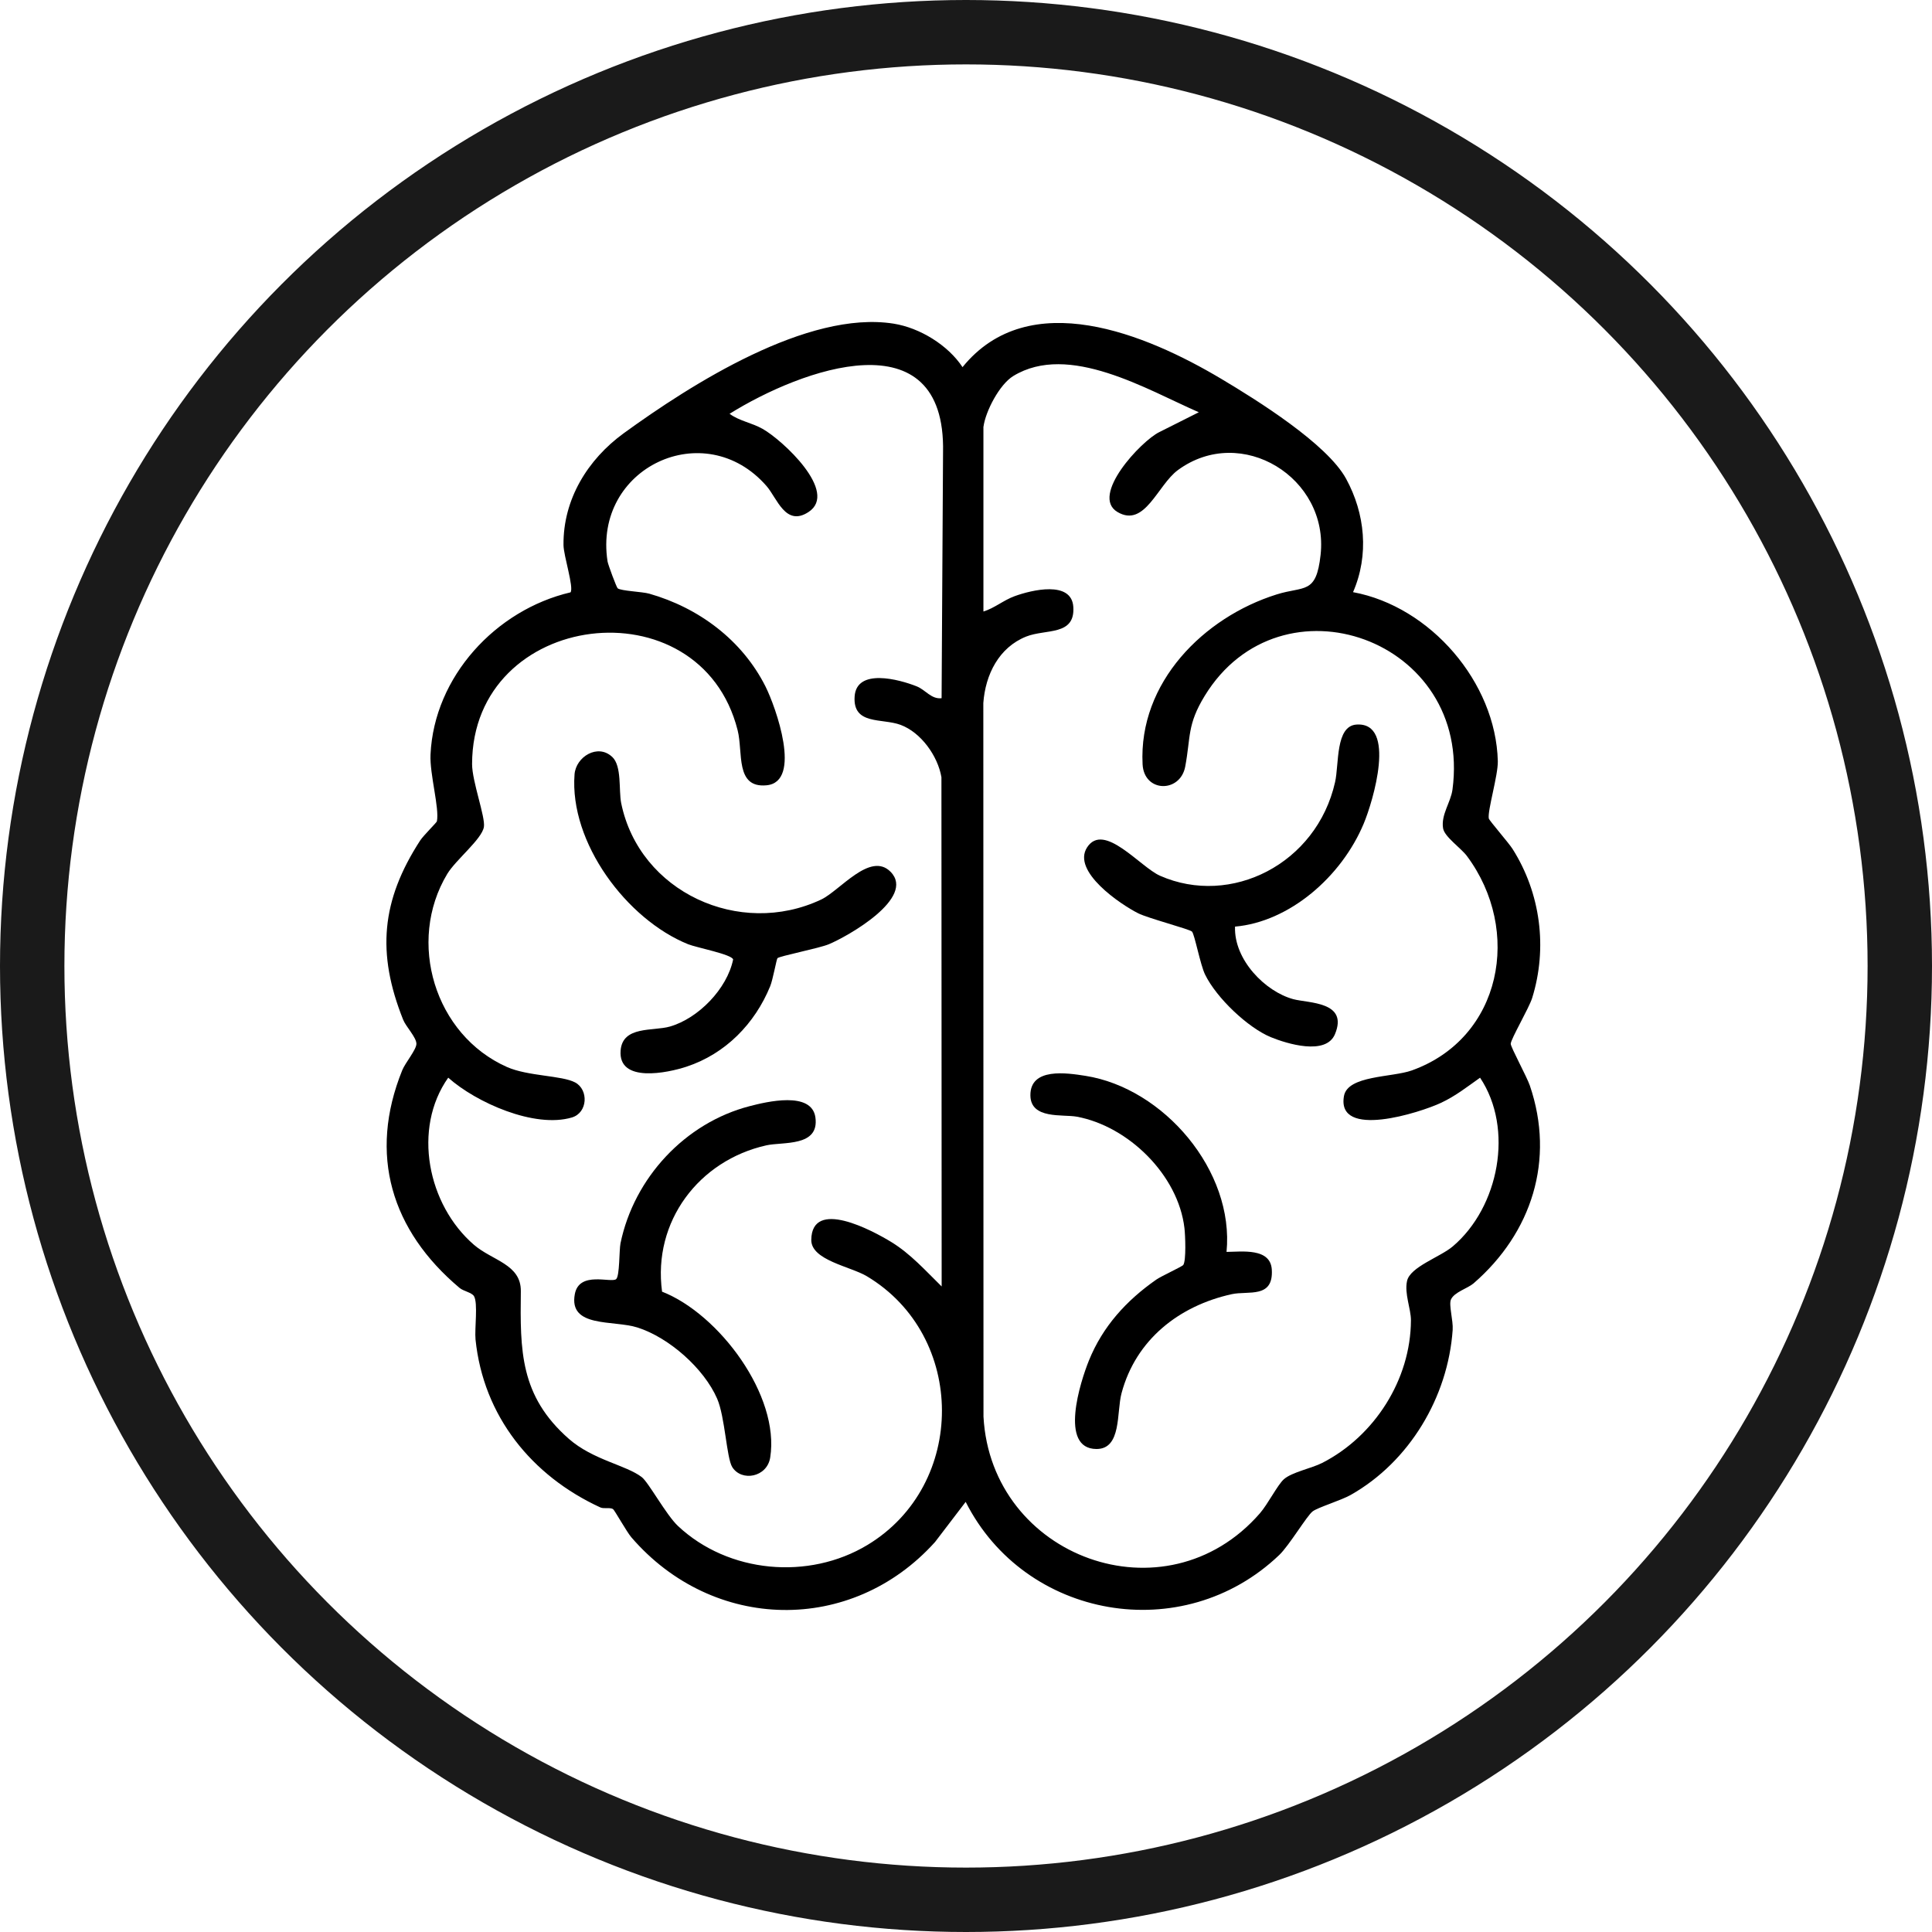<svg xmlns="http://www.w3.org/2000/svg" fill="none" viewBox="0 0 60 60" height="60" width="60">
<circle stroke-width="2" stroke="#1A1A1A" r="29" cy="30" cx="30"></circle>
<path fill="black" d="M42.02 18.39C44.417 18.833 46.455 21.187 46.516 23.639C46.526 24.078 46.19 25.186 46.236 25.419C46.249 25.482 46.856 26.178 46.974 26.365C47.844 27.739 48.066 29.438 47.583 30.993C47.485 31.308 46.917 32.273 46.917 32.417C46.917 32.522 47.417 33.438 47.511 33.714C48.299 36.024 47.57 38.289 45.763 39.856C45.579 40.014 45.162 40.127 45.06 40.359C44.988 40.523 45.134 41.009 45.114 41.3C44.969 43.388 43.77 45.395 41.95 46.425C41.636 46.602 40.933 46.811 40.766 46.937C40.589 47.069 40.038 47.997 39.727 48.293C36.73 51.154 31.827 50.281 29.99 46.642L29.039 47.888C26.448 50.77 22.141 50.684 19.607 47.742C19.465 47.578 19.082 46.891 19.037 46.865C18.936 46.807 18.753 46.865 18.643 46.814C16.51 45.833 15.012 43.978 14.768 41.6C14.735 41.269 14.85 40.466 14.719 40.252C14.65 40.139 14.392 40.098 14.273 39.998C12.156 38.218 11.43 35.86 12.492 33.237C12.587 33.004 12.932 32.598 12.932 32.416C12.932 32.217 12.606 31.884 12.52 31.668C11.693 29.598 11.841 27.967 13.047 26.105C13.153 25.943 13.56 25.546 13.568 25.507C13.651 25.099 13.342 24.045 13.37 23.433C13.481 21.013 15.399 18.939 17.718 18.396C17.828 18.246 17.503 17.264 17.5 16.926C17.485 15.507 18.254 14.268 19.366 13.458C21.465 11.935 25.076 9.629 27.751 10.051C28.567 10.18 29.442 10.719 29.892 11.402C31.96 8.852 35.612 10.387 37.92 11.761C39.031 12.422 41.21 13.782 41.803 14.866C42.396 15.949 42.522 17.238 42.02 18.39ZM29.242 21.686L29.287 14.049C29.378 9.804 24.874 11.468 22.657 12.851C22.969 13.078 23.333 13.123 23.684 13.319C24.293 13.662 26.058 15.283 25.108 15.902C24.395 16.367 24.134 15.47 23.805 15.094C21.885 12.89 18.416 14.522 18.868 17.436C18.884 17.536 19.147 18.244 19.183 18.271C19.294 18.354 19.943 18.375 20.163 18.437C21.699 18.874 23.046 19.876 23.772 21.317C24.092 21.954 24.924 24.284 23.805 24.388C22.826 24.48 23.082 23.368 22.908 22.679C21.747 18.077 14.664 18.948 14.661 23.73C14.661 24.27 15.078 25.372 15.028 25.682C14.966 26.061 14.152 26.704 13.889 27.142C12.625 29.246 13.499 32.141 15.745 33.137C16.397 33.426 17.444 33.396 17.861 33.616C18.283 33.84 18.257 34.556 17.761 34.704C16.602 35.049 14.787 34.241 13.92 33.468C12.802 35.051 13.28 37.416 14.717 38.657C15.291 39.153 16.185 39.26 16.175 40.102C16.153 41.938 16.143 43.349 17.669 44.687C18.419 45.343 19.444 45.499 19.93 45.873C20.142 46.035 20.686 47.044 21.056 47.392C22.62 48.859 25.114 49.082 26.94 47.98C30.032 46.115 30.023 41.486 26.918 39.633C26.412 39.331 25.187 39.138 25.195 38.504C25.212 37.203 27.093 38.213 27.68 38.572C28.279 38.938 28.749 39.468 29.244 39.952L29.237 24.137C29.124 23.476 28.603 22.747 27.968 22.511C27.39 22.297 26.483 22.526 26.541 21.632C26.599 20.738 27.931 21.101 28.466 21.314C28.746 21.424 28.921 21.723 29.245 21.683L29.242 21.686ZM30.541 13.25V18.991C30.886 18.886 31.161 18.642 31.512 18.514C32.031 18.325 33.281 18.018 33.333 18.85C33.39 19.755 32.48 19.526 31.869 19.769C31.021 20.108 30.602 20.95 30.538 21.832L30.543 43.996C30.78 48.367 36.199 50.364 39.129 46.995C39.375 46.711 39.675 46.116 39.871 45.94C40.117 45.72 40.734 45.6 41.061 45.433C42.682 44.605 43.811 42.849 43.818 41.003C43.819 40.646 43.61 40.174 43.697 39.782C43.793 39.343 44.725 39.04 45.117 38.708C46.552 37.491 47.023 35.054 45.965 33.469C45.562 33.753 45.206 34.037 44.753 34.249C44.108 34.552 41.499 35.389 41.738 34.039C41.852 33.393 43.233 33.463 43.846 33.243C46.646 32.238 47.275 28.892 45.557 26.585C45.373 26.337 44.858 25.988 44.816 25.723C44.747 25.303 45.055 24.916 45.108 24.522C45.732 19.848 39.773 17.74 37.41 21.616C36.864 22.512 36.982 22.88 36.808 23.808C36.652 24.631 35.529 24.619 35.484 23.735C35.356 21.197 37.381 19.171 39.647 18.461C40.508 18.191 40.876 18.471 41.012 17.233C41.276 14.839 38.55 13.155 36.582 14.598C35.949 15.062 35.553 16.402 34.705 15.901C33.846 15.393 35.44 13.695 36.002 13.42L37.23 12.803C35.625 12.105 33.192 10.625 31.469 11.677C31.041 11.938 30.608 12.769 30.543 13.251L30.541 13.25Z"></path>
<path fill="black" d="M38.355 28.778C38.318 29.809 39.295 30.795 40.164 31.03C40.639 31.158 41.884 31.099 41.458 32.118C41.177 32.79 39.959 32.412 39.466 32.21C38.758 31.918 37.778 30.993 37.424 30.264C37.275 29.957 37.102 29.027 37.019 28.932C36.954 28.858 35.656 28.519 35.343 28.361C34.81 28.093 33.275 27.064 33.761 26.316C34.281 25.514 35.41 26.926 36.025 27.197C38.224 28.168 40.888 26.832 41.462 24.29C41.589 23.729 41.468 22.546 42.127 22.502C43.383 22.419 42.64 24.889 42.352 25.577C41.658 27.237 40.037 28.631 38.353 28.777L38.355 28.778Z"></path>
<path fill="black" d="M38.091 38.879C38.563 38.875 39.455 38.746 39.497 39.429C39.552 40.337 38.766 40.079 38.252 40.192C36.623 40.551 35.275 41.599 34.83 43.269C34.672 43.86 34.837 45.002 34.052 45C32.881 44.996 33.553 42.905 33.817 42.253C34.247 41.19 34.983 40.387 35.907 39.741C36.069 39.628 36.714 39.335 36.748 39.284C36.842 39.145 36.81 38.358 36.784 38.139C36.591 36.489 35.04 34.976 33.443 34.68C33.003 34.599 32.008 34.769 32 34.02C31.99 33.144 33.136 33.321 33.709 33.411C36.139 33.792 38.339 36.36 38.091 38.882V38.879Z"></path>
<path fill="black" d="M19.012 23.505C19.318 23.793 19.21 24.538 19.292 24.944C19.858 27.707 22.971 29.129 25.5 27.937C26.082 27.663 27.027 26.433 27.658 27.075C28.453 27.884 26.315 29.086 25.738 29.325C25.434 29.451 24.198 29.694 24.144 29.758C24.115 29.793 24 30.432 23.919 30.628C23.442 31.793 22.53 32.728 21.319 33.127C20.737 33.319 19.192 33.646 19.274 32.623C19.336 31.85 20.285 32.031 20.806 31.88C21.684 31.627 22.579 30.714 22.768 29.798C22.734 29.639 21.634 29.43 21.37 29.324C19.463 28.553 17.68 26.168 17.843 24.048C17.886 23.501 18.565 23.085 19.01 23.505H19.012Z"></path>
<path fill="black" d="M20.561 40.114C22.325 40.802 24.227 43.341 23.919 45.267C23.821 45.88 23.03 46.022 22.741 45.562C22.563 45.278 22.518 44.005 22.272 43.438C21.863 42.497 20.775 41.538 19.798 41.227C19.054 40.989 17.652 41.248 17.852 40.188C17.99 39.46 18.983 39.855 19.135 39.724C19.247 39.628 19.227 38.825 19.27 38.612C19.689 36.583 21.273 34.871 23.284 34.352C23.801 34.218 25.206 33.875 25.323 34.701C25.453 35.624 24.313 35.455 23.802 35.569C21.703 36.038 20.267 37.936 20.561 40.113V40.114Z"></path>
</svg>
